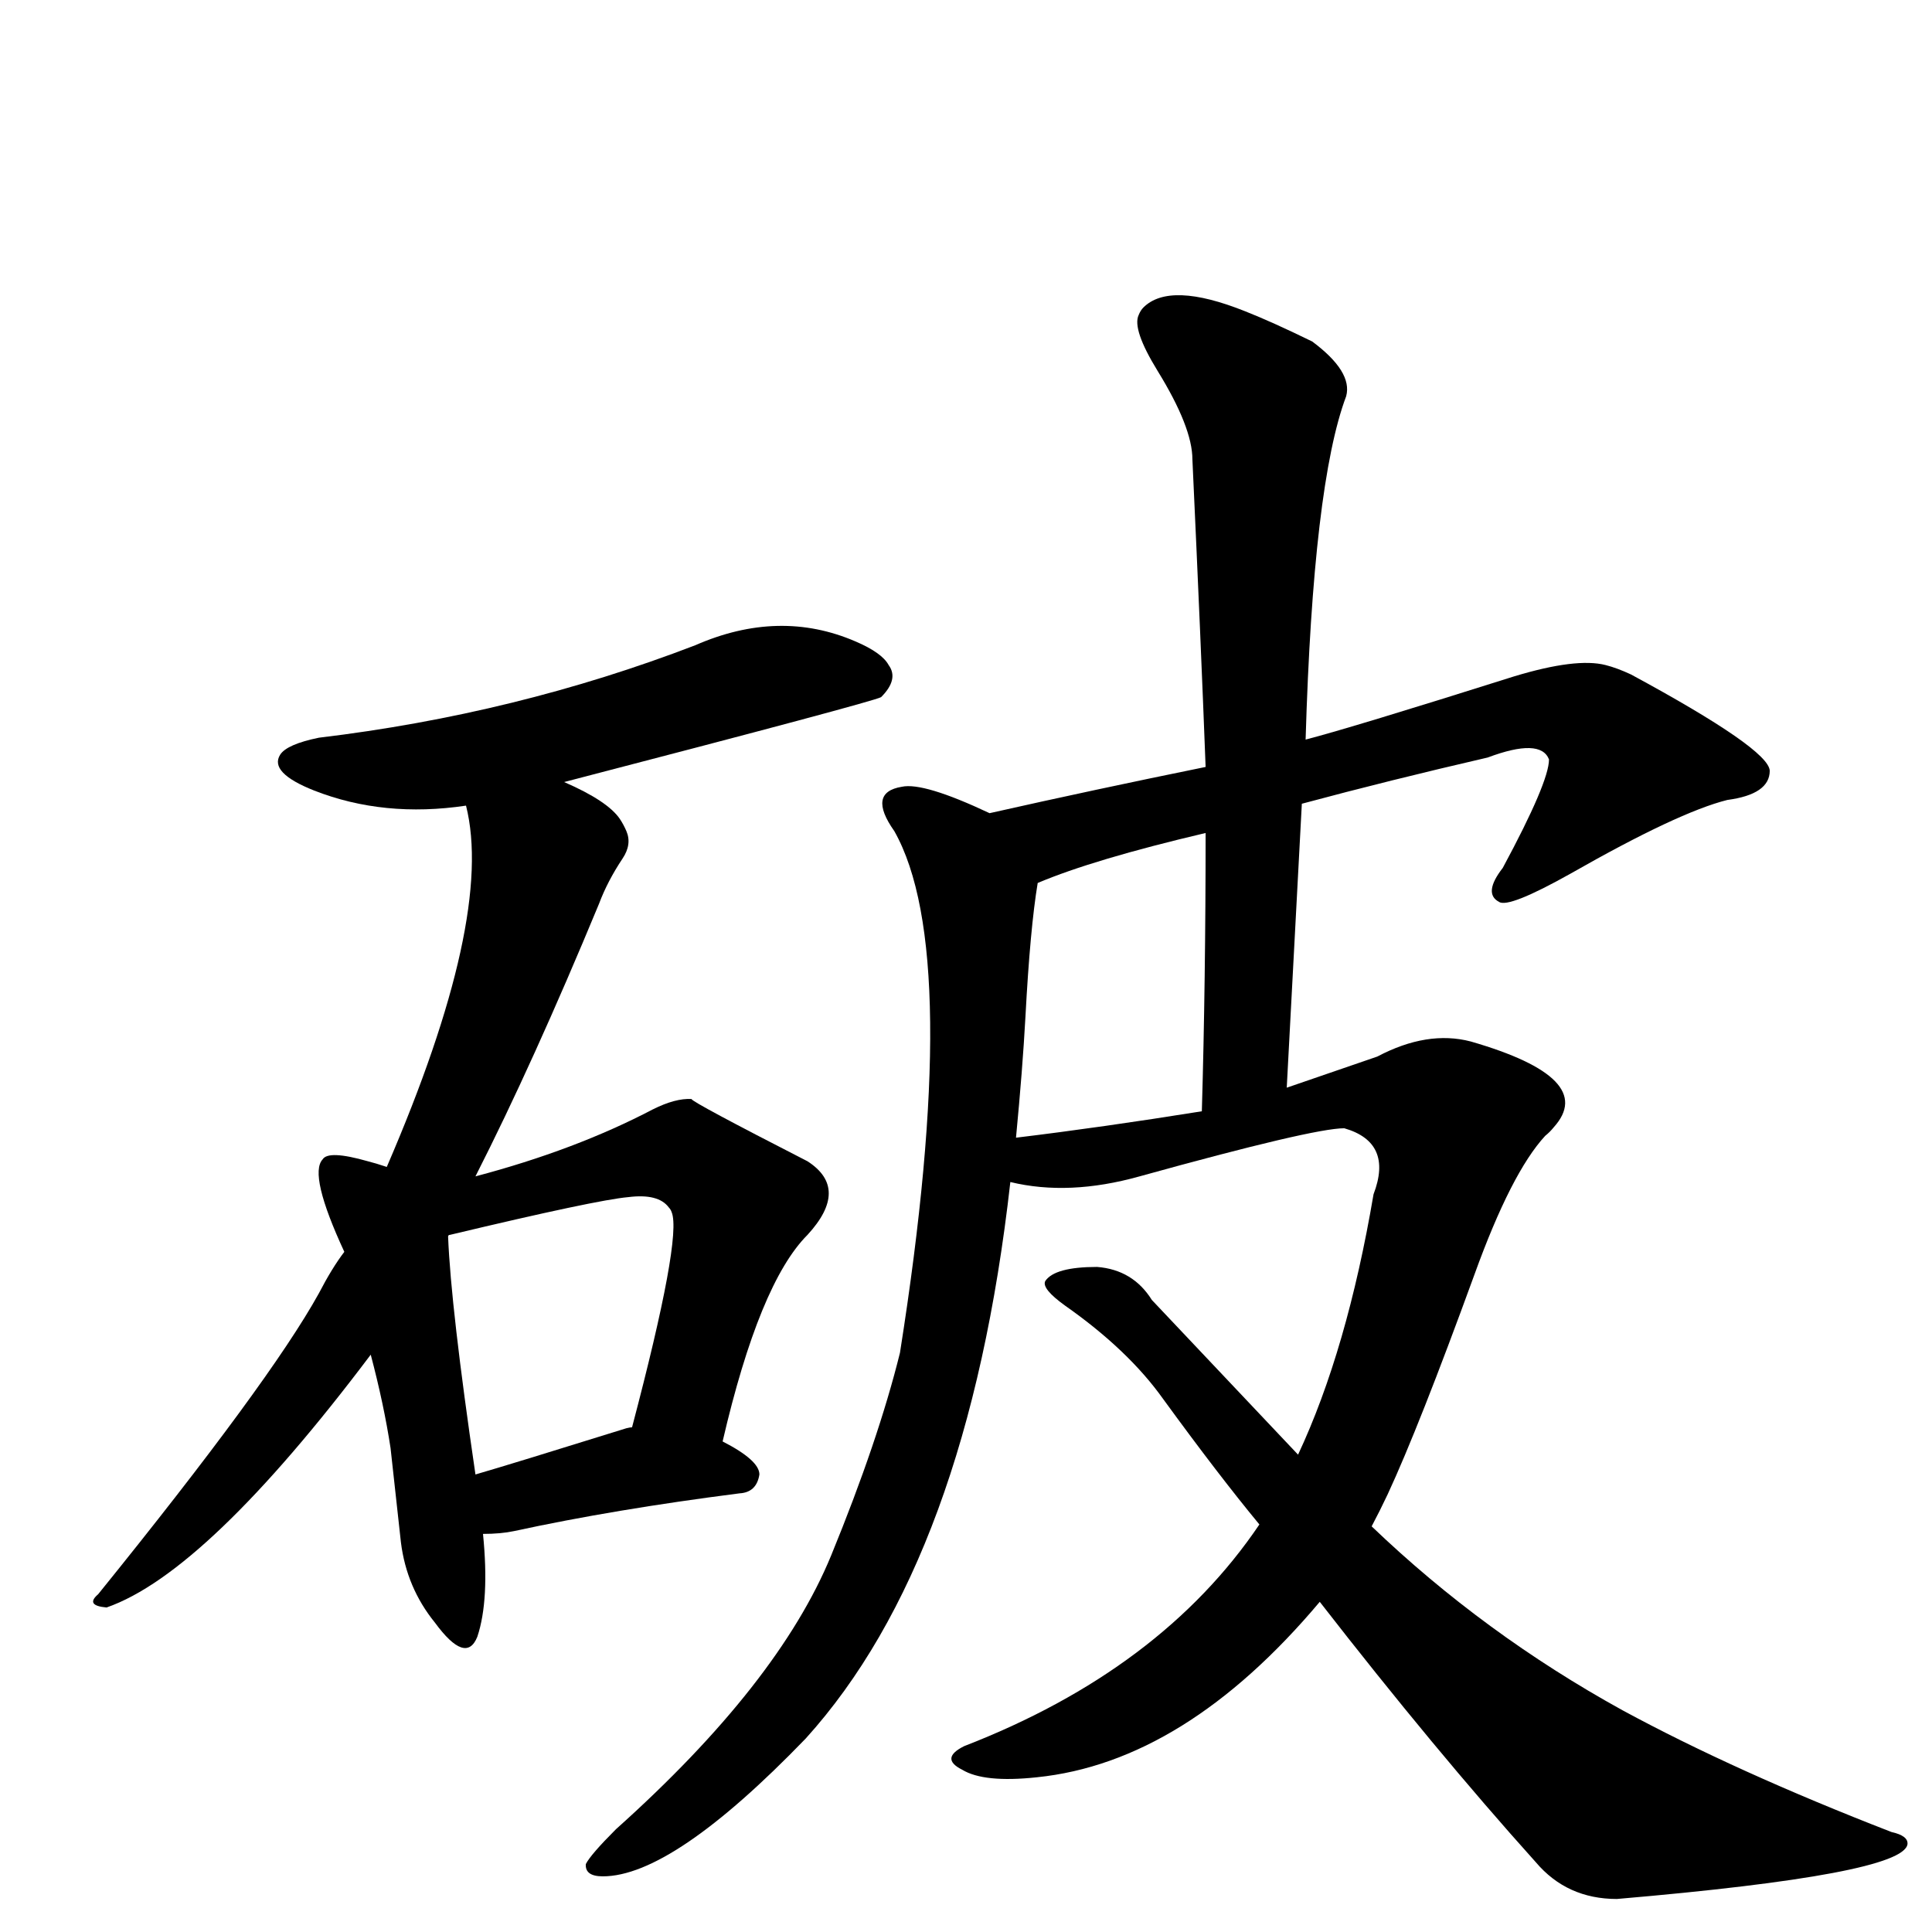 <?xml version="1.0" encoding="UTF-8" standalone="no"?>
<svg xmlns:svg="http://www.w3.org/2000/svg" xmlns="http://www.w3.org/2000/svg"
	version="1.1" width="100%" height="100%" viewBox="0 -410 2048 2048"
	id="uni7834.svg"><defs id="defs1" />
<g id="g1">
 <path d="M 512,1216 Q 519,1286 506,1325 Q 494,1355 461,1310 Q 431,1273 425,1225 L 414,1125 Q 407,1079 393,1026 Q 219,1257 113,1294 Q 90,1292 104,1280 Q 286,1055 338,961 Q 352,934 365,917 Q 327,835 342,819 Q 348,809 390,821 Q 398,823 410,827 Q 524,563 494,444 Q 407,457 333,428 Q 285,409 297,390 Q 304,379 338,372 Q 547,347 737,274 Q 826,235 907,270 Q 935,282 942,295 Q 953,310 934,329 Q 925,334 598,419 Q 644,439 657,458 Q 661,464 664,471 Q 670,485 660,500 Q 644,524 635,548 Q 565,717 504,837 Q 610,809 692,766 Q 716,754 733,755 Q 733,758 856,821 Q 901,850 856,899 Q 805,950 766,1118 Q 805,1138 805,1153 Q 802,1172 784,1173 Q 651,1190 545,1213 Q 531,1216 512,1216 z M 670,1103 Q 723,902 712,875 Q 711,872 709,870 Q 698,855 666,859 Q 632,862 477,899 Q 475,899 475,901 Q 478,976 504,1153 Q 542,1142 664,1104 Q 668,1103 670,1103 z" id="U_7834_1" style="fill:currentColor" />
 <path d="M 1399,1288 Q 1256,1458 1099,1474 Q 1043,1480 1020,1466 Q 996,1454 1022,1441 Q 1231,1360 1335,1206 Q 1292,1154 1233,1073 Q 1196,1021 1129,974 Q 1104,956 1108,948 Q 1118,933 1163,933 Q 1201,936 1221,968 L 1376,1132 Q 1428,1021 1456,856 Q 1477,801 1425,786 Q 1392,786 1208,837 Q 1133,858 1071,843 Q 1026,1243 854,1433 Q 713,1579 639,1579 Q 620,1579 621,1566 Q 626,1556 653,1529 Q 825,1375 881,1239 Q 931,1117 954,1024 Q 1021,600 948,471 Q 919,430 956,424 Q 979,419 1049,452 Q 1160,427 1278,403 Q 1273,271 1264,77 Q 1264,43 1227,-17 Q 1200,-61 1207,-76 Q 1209,-81 1212,-84 Q 1240,-112 1320,-80 Q 1348,-69 1391,-48 Q 1434,-16 1427,10 Q 1392,103 1384,374 Q 1434,361 1605,307 Q 1671,287 1702,295 Q 1714,298 1729,305 Q 1875,384 1876,407 Q 1876,432 1831,438 Q 1779,451 1665,516 Q 1599,553 1589,546 Q 1572,537 1593,510 Q 1642,419 1642,395 Q 1633,372 1577,393 Q 1473,417 1380,442 L 1364,743 L 1460,710 Q 1513,682 1559,694 Q 1694,733 1647,785 Q 1643,790 1638,794 Q 1602,833 1563,941 Q 1504,1103 1471,1174 Q 1463,1191 1454,1208 Q 1573,1322 1720,1403 Q 1840,1468 2005,1532 Q 2023,1536 2022,1545 Q 2017,1577 1714,1603 Q 1661,1603 1628,1564 Q 1521,1445 1399,1288 z M 1077,796 Q 1168,785 1274,768 Q 1278,631 1278,473 Q 1159,501 1100,526 Q 1092,574 1087,668 Q 1084,723 1077,796 z" id="U_7834_2" style="fill:currentColor" />

</g>
</svg>

